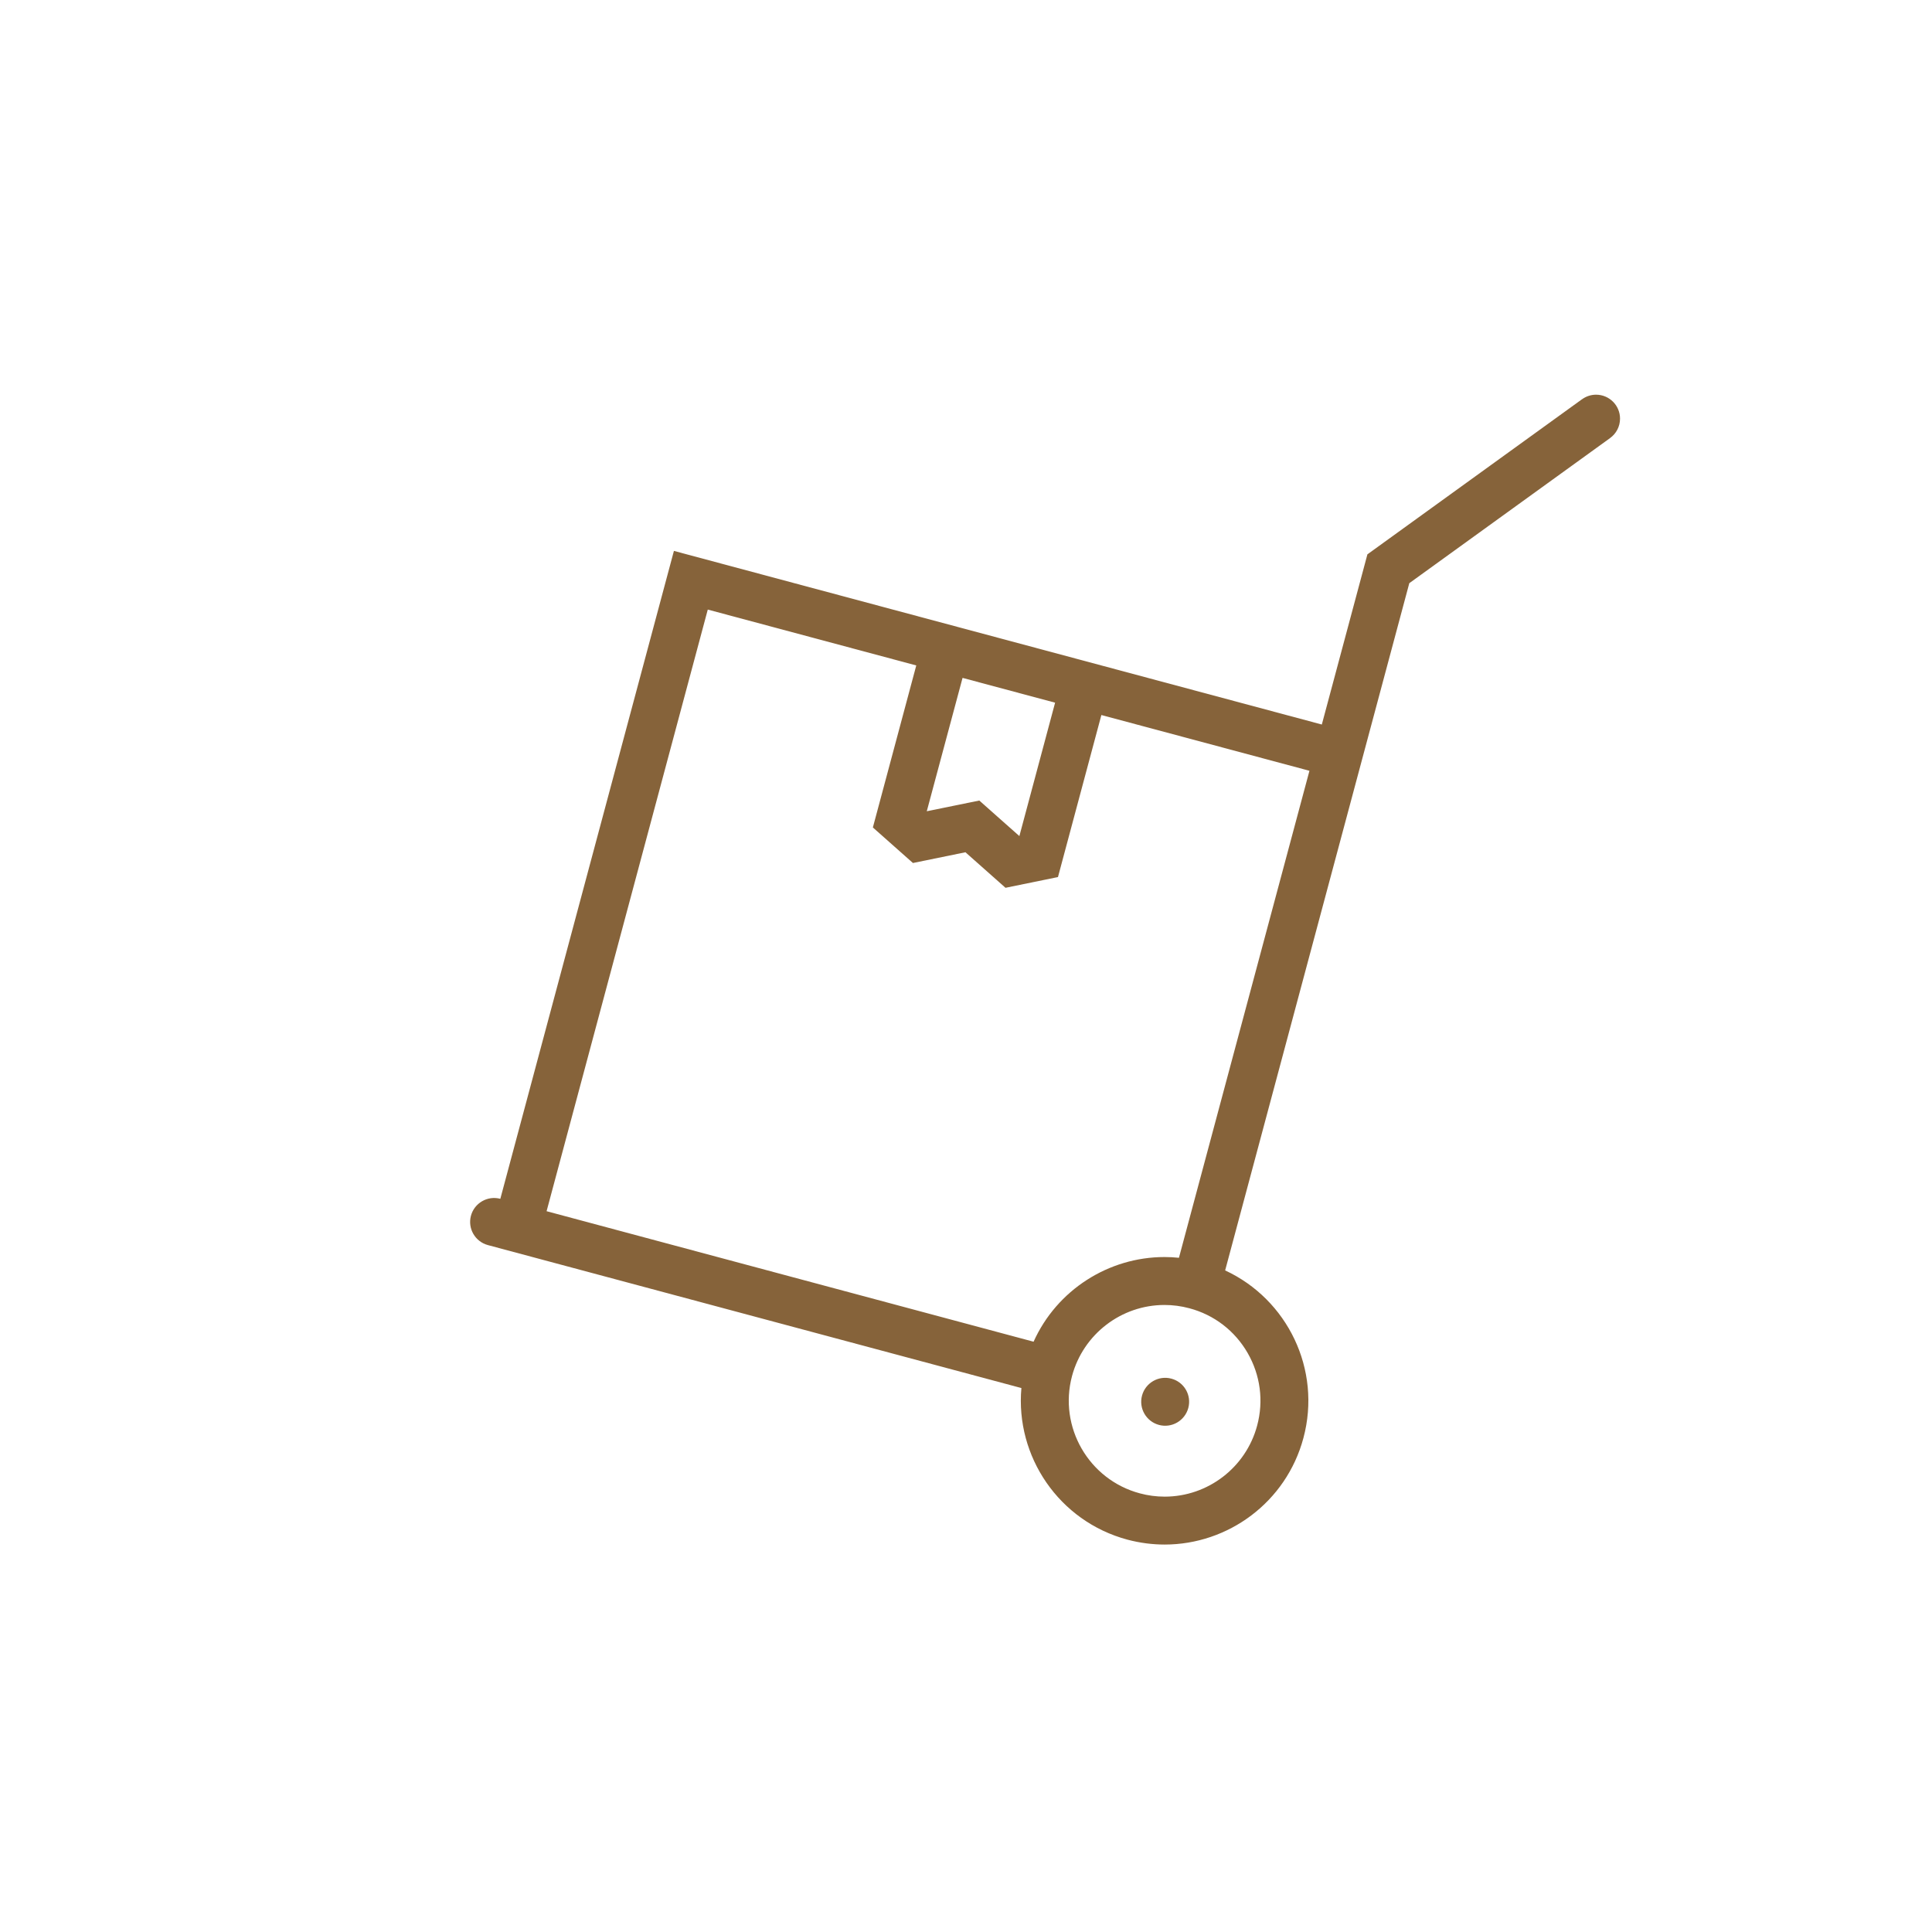<?xml version="1.0" encoding="utf-8"?>
<!-- Generator: Adobe Illustrator 17.0.0, SVG Export Plug-In . SVG Version: 6.00 Build 0)  -->
<!DOCTYPE svg PUBLIC "-//W3C//DTD SVG 1.1//EN" "http://www.w3.org/Graphics/SVG/1.1/DTD/svg11.dtd">
<svg version="1.1" xmlns="http://www.w3.org/2000/svg" xmlns:xlink="http://www.w3.org/1999/xlink" x="0px" y="0px" width="50px"
	 height="50px" viewBox="0 0 50 50" enable-background="new 0 0 50 50" xml:space="preserve">
<g id="Calque_1" display="none">
	<g display="inline">
		<g transform="translate(50 50) scale(0.69 0.69) rotate(0) translate(-50 -50)">
			<title>Artboard 17</title>
			<path fill="#86633A" d="M24.245,8.393L21.008-6.819H6.917L3.68,8.408c-1.098,5.664,2.604,11.146,8.268,12.244
				c0.429,0.083,0.863,0.139,1.3,0.168v12.376H8.146c-0.395,0-0.715,0.32-0.715,0.715c0,0.395,0.32,0.715,0.715,0.715h11.633
				c0.395,0,0.715-0.32,0.715-0.715c0-0.395-0.32-0.715-0.715-0.715h-5.102V20.82c5.761-0.383,10.12-5.364,9.737-11.125
				C24.385,9.258,24.329,8.823,24.245,8.393z M8.075-5.39h11.776l1.429,6.888c-1.215,0-2.287,0.636-3.63,1.429
				c-1.337,0.797-2.743,1.471-4.202,2.015c-3.237,1.179-6.824,0.272-7.61,0.043L8.075-5.39z M20.937,16.146
				c-3.172,3.855-8.868,4.409-12.723,1.237c-2.557-2.104-3.759-5.438-3.133-8.689l0.5-2.337c1.384,0.387,2.814,0.584,4.252,0.586
				c1.413,0.005,2.815-0.237,4.144-0.715c1.532-0.584,3.009-1.301,4.416-2.144c1.243-0.715,2.144-1.215,3.03-1.215
				c0.064-0.004,0.127-0.019,0.186-0.043l1.229,5.795C23.373,11.289,22.674,14.054,20.937,16.146z"/>
			<path fill="#86633A" d="M19.829,11.044c-0.357-0.162-0.778-0.006-0.943,0.35c-0.89,1.917-2.81,3.143-4.923,3.144
				c-0.395,0-0.715,0.32-0.715,0.715s0.32,0.715,0.715,0.715c2.677-0.008,5.105-1.57,6.224-4.001
				C20.333,11.613,20.176,11.206,19.829,11.044z"/>
			<path fill="#86633A" d="M19.836,7.272c-0.386,0.076-0.639,0.449-0.564,0.836c0.065,0.339,0.098,0.684,0.1,1.029
				c0,0.395,0.32,0.715,0.715,0.715s0.715-0.32,0.715-0.715c0-0.434-0.043-0.867-0.129-1.293c-0.072-0.388-0.445-0.644-0.833-0.572
				C19.838,7.271,19.837,7.271,19.836,7.272z"/>
		</g>
	</g>
</g>
<g id="Calque_2" display="none">
	<g display="inline">
		<path fill="#86633A" d="M35.48,24.116c-0.267-0.272-0.704-0.276-0.976-0.009l-6.329,6.214c-0.272,0.267-0.276,0.704-0.009,0.976
			c0.135,0.138,0.314,0.207,0.492,0.207c0.174,0,0.349-0.066,0.484-0.198l6.329-6.214C35.743,24.825,35.747,24.388,35.48,24.116z"/>
		<path fill="#86633A" d="M31.219,25.453c0-1.078-0.877-1.956-1.956-1.956c-1.079,0-1.956,0.878-1.956,1.956
			c0,1.079,0.877,1.956,1.956,1.956C30.342,27.409,31.219,26.532,31.219,25.453z M28.687,25.453c0-0.317,0.258-0.575,0.575-0.575
			s0.575,0.258,0.575,0.575s-0.258,0.575-0.575,0.575S28.687,25.77,28.687,25.453z"/>
		<path fill="#86633A" d="M34.383,28.003c-1.079,0-1.956,0.877-1.956,1.956s0.877,1.956,1.956,1.956s1.956-0.877,1.956-1.956
			S35.462,28.003,34.383,28.003z M34.383,30.535c-0.317,0-0.575-0.258-0.575-0.575s0.258-0.575,0.575-0.575
			c0.317,0,0.575,0.258,0.575,0.575S34.701,30.535,34.383,30.535z"/>
	</g>
	<path display="inline" fill="#86633A" d="M38.166,15.976H13.64c-0.907,0-1.644,0.738-1.644,1.644v16.029
		c0,0.907,0.738,1.644,1.644,1.644h24.527c0.907,0,1.644-0.738,1.644-1.644V17.62C39.811,16.714,39.073,15.976,38.166,15.976z
		 M38.752,33.649c0,0.323-0.263,0.585-0.585,0.585H13.64c-0.323,0-0.585-0.263-0.585-0.585V21.12h25.697V33.649z M38.752,20.061
		H13.054v-2.44c0-0.323,0.263-0.585,0.585-0.585h24.527c0.323,0,0.585,0.263,0.585,0.585V20.061z"/>
</g>
<g id="Calque_3" display="none">
	<g display="inline">
		<g transform="translate(50 50) scale(0.69 0.69) rotate(0) translate(-50 -50)">
			<path fill="#86633A" d="M33.061,14.601v16.976c0,1.563-1.266,2.829-2.829,2.829H-0.891c-1.563,0-2.829-1.266-2.829-2.829V14.601
				c-0.781,0-1.415-0.634-1.415-1.415v-1.415V7.527c0-1.563,1.266-2.829,2.829-2.829H9.012V4.683
				C3.192,4.393-1.501,1.399-2.248-2.971c-0.034-0.2-0.041-0.376-0.037-0.542c-0.091-2.109,1.367-4.011,3.487-4.377
				C6.918-8.88,12.48-4.878,14.657,1.326c2.179-6.209,7.762-10.207,13.48-9.215c2.121,0.366,3.578,2.268,3.487,4.377
				c0.004,0.167-0.003,0.342-0.037,0.542c-0.747,4.37-5.439,7.363-11.259,7.653v0.016h11.317c1.563,0,2.829,1.266,2.829,2.829v4.244
				v1.415C34.475,13.967,33.842,14.601,33.061,14.601L33.061,14.601z M-2.306,31.577c0,0.781,0.634,1.415,1.415,1.415h9.903V14.601
				H-2.306V31.577L-2.306,31.577z M-2.306,6.113c-0.781,0-1.415,0.634-1.415,1.415v2.122v2.122v1.415h1.415H9.012V6.113H-2.306
				L-2.306,6.113z M1.442-6.49c-1.535,0.265-2.565,1.733-2.3,3.279c0.791,4.636,7.031,7.424,13.934,6.227
				c0.211-0.037,0.413-0.086,0.62-0.129C12.038-3.296,6.796-7.42,1.442-6.49L1.442-6.49z M10.525,4.698
				c-0.034,0-0.065,0.001-0.099,0.003v28.29h8.488V4.7c-0.034-0.001-0.065-0.002-0.099-0.002H10.525L10.525,4.698z M30.199-3.212
				c0.265-1.546-0.765-3.015-2.3-3.279C22.544-7.42,17.303-3.297,15.645,2.887c0.207,0.042,0.409,0.092,0.62,0.129
				C23.168,4.212,29.408,1.425,30.199-3.212L30.199-3.212z M20.329,32.991h9.903c0.781,0,1.415-0.634,1.415-1.415V14.601H20.329
				V32.991L20.329,32.991z M33.061,11.771V9.649V7.527c0-0.781-0.634-1.415-1.415-1.415H20.329v7.073h11.317h1.415V11.771
				L33.061,11.771z"/>
		</g>
	</g>
</g>
<g id="Calque_4" display="none">
	<g display="inline">
		<g transform="translate(50 50) scale(0.69 0.69) rotate(0) translate(-50 -50)">
			<path fill="#86633A" d="M5.239,39.18l-16.985-16.985l2.268-2.268l9.785,2.963l5.359-6.862c0.518-0.666,1.023-1.24,1.589-1.805
				l4.449-4.45l-4.46-2.311L7.182,7.493C5.68,8.212,4.62,8.468,4.058,8.187L3.945,8.13L3.35,7.536v-0.26
				C3.298,6.966,3.293,6.51,3.61,5.685L3.628,5.64l-15.44-7.933l1.726-1.726c1.329-1.329,3.565-1.71,5.703-0.958L9.373-1.421
				l2.252-2.251c0.293-0.293,0.632-0.436,1.036-0.436c0.131,0,0.53,0,0.827,0.296l2.229,2.298c0.385,0.386,0.396,1.031,0.02,1.598
				l-0.083,0.124l4.538,1.147l8.913-8.912c1.013-1.014,2.898-2.196,4.69-2.943c2.165-0.866,3.687-0.949,4.388-0.247
				c0.733,0.733,0.64,2.335-0.253,4.397c-0.608,1.625-1.822,3.564-2.938,4.68l-8.912,8.845l1.104,4.362l0.136-0.073
				c0.5-0.309,1.187-0.259,1.568,0.123l2.219,2.219c0.298,0.298,0.298,0.697,0.298,0.828v0.184l-0.118,0.242
				c-0.071,0.16-0.18,0.402-0.386,0.609l-2.112,2.053l3.622,14.09c0.758,2.087,0.385,4.296-0.957,5.638l-1.726,1.726L21.576,23.3
				l-0.118,0.043c-0.678,0.227-1.118,0.324-1.445,0.324h-0.461l-0.596-0.596l-0.057-0.114c-0.28-0.562,0.001-1.73,0.77-3.204
				l0.027-0.054l-2.043-4.032l-1.775,1.775c-0.185,0.226-0.624,0.66-1.564,1.58c-0.378,0.37-0.77,0.753-1.103,1.087
				c-0.568,0.568-1.142,1.073-1.806,1.59l-6.862,5.359l2.963,9.855L5.239,39.18z M-9.544,22.195L5.239,36.978l0.507-0.508
				l-3.002-9.983l7.703-6.016c0.613-0.477,1.142-0.942,1.663-1.463c0.337-0.338,0.733-0.725,1.115-1.099
				c0.56-0.549,1.327-1.3,1.45-1.456l0.071-0.081l3.326-3.326l3.368,6.649l-0.384,0.767c-0.388,0.746-0.564,1.257-0.643,1.572
				c0.133-0.035,0.307-0.087,0.533-0.162l1.389-0.505l7.802,15.197l0.215-0.215c0.921-0.921,1.15-2.505,0.584-4.035l-0.024-0.076
				l-3.858-15.004l2.677-2.601l-1.755-1.755l-1.816,0.969l-1.809-7.152l9.541-9.468c0.821-0.822,1.977-2.515,2.594-4.16
				c0.706-1.631,0.674-2.462,0.592-2.697c-0.05-0.014-0.148-0.033-0.313-0.033c-0.325,0-1.067,0.079-2.382,0.604
				c-1.586,0.661-3.308,1.733-4.178,2.602l-9.538,9.538l-7.531-1.904l1.231-1.847l-1.744-1.798L9.845,0.31L-4.872-3.498
				c-1.581-0.565-3.202-0.33-4.112,0.58L-9.2-2.702L5.601,4.902L5.06,6.254c-0.062,0.161-0.11,0.311-0.14,0.438
				c0.295-0.067,0.8-0.225,1.578-0.597l0.759-0.379l7.054,3.655l-5.954,5.954c-0.52,0.519-0.984,1.047-1.462,1.661L0.877,24.69
				l-9.914-3.002L-9.544,22.195z"/>
		</g>
	</g>
</g>
<g id="Calque_5" display="none">
	<g display="inline">
		<g transform="translate(50 50) scale(0.69 0.69) rotate(0) translate(-50 -50)">
			<title>QUALITY(OUTLINE)</title>
			<path fill="#86633A" d="M18.174,8.646L18.174,8.646c-1.806-0.403-3.678-0.403-5.484,0l0,0c-2.479,0.566-4.725,1.877-6.438,3.756
				c-0.203,0.225-0.406,0.458-0.594,0.699C1.391,18.514,2.321,26.36,7.733,30.626s13.259,3.337,17.525-2.076
				s3.337-13.259-2.076-17.525C21.713,9.867,20.001,9.053,18.174,8.646z M23.831,27.871c-4.033,4.526-10.971,4.926-15.497,0.893
				c-4.246-3.783-4.899-10.184-1.505-14.747c0.165-0.218,0.346-0.413,0.526-0.616c1.512-1.634,3.485-2.768,5.657-3.253l0,0
				c1.588-0.355,3.235-0.355,4.823,0l0,0c5.915,1.327,9.634,7.197,8.308,13.112c-0.384,1.711-1.171,3.304-2.297,4.648L23.831,27.871
				z"/>
			<path fill="#86633A" d="M20.931,14.085c-0.293-0.291-0.766-0.291-1.059,0l-6.919,6.927l-1.961-2.111
				c-0.142-0.153-0.34-0.24-0.548-0.24l0,0c-0.208,0.001-0.407,0.088-0.548,0.24L7.4,21.583c-0.281,0.291-0.281,0.753,0,1.044
				l5.019,4.981c0.142,0.141,0.334,0.219,0.533,0.218l0,0c0.2,0.001,0.392-0.077,0.533-0.218l9.947-9.947
				c0.295-0.292,0.297-0.768,0.004-1.062c-0.001-0.001-0.003-0.003-0.004-0.004L20.931,14.085z M12.922,26.008l-3.929-3.937
				l1.45-1.555l1.976,2.089c0.138,0.149,0.33,0.236,0.533,0.24c0.204,0,0.4-0.078,0.548-0.218l6.934-6.942l1.435,1.427
				L12.922,26.008z"/>
			<path fill="#86633A" d="M33.455-2.18c-0.062-0.189-0.198-0.346-0.376-0.436L22.787-7.875c-0.369-0.186-0.819-0.038-1.007,0.331
				L16.378,3.057c-0.201-0.042-0.404-0.072-0.609-0.09c-0.25-0.02-0.501-0.02-0.751,0c-0.197,0.016-0.393,0.043-0.586,0.083
				L9.091-7.514C8.919-7.892,8.474-8.059,8.096-7.888C8.092-7.886,8.088-7.884,8.084-7.882L-2.208-2.623
				c-0.368,0.188-0.516,0.637-0.331,1.007L3.013,9.3c0,0.143-0.06,0.285-0.075,0.428c-0.135,1.166-0.866,2.179-1.931,2.675
				c-2.441,1.117-3.515,4.001-2.398,6.443c0.055,0.121,0.116,0.24,0.181,0.357c0.583,1.019,0.583,2.271,0,3.291
				c-1.299,2.349-0.447,5.307,1.902,6.606c0.1,0.056,0.203,0.107,0.307,0.156c1.069,0.495,1.804,1.511,1.938,2.682
				c0.289,2.446,2.36,4.292,4.823,4.297c0.32-0.002,0.64-0.035,0.954-0.098c0.22-0.044,0.444-0.067,0.669-0.068
				c0.943,0.014,1.837,0.423,2.464,1.127c1.82,1.973,4.896,2.097,6.869,0.276c0.096-0.088,0.188-0.18,0.276-0.276
				c0.626-0.69,1.51-1.09,2.442-1.104c0.225,0.001,0.448,0.023,0.669,0.068c0.314,0.062,0.634,0.095,0.954,0.098
				c2.484,0.012,4.577-1.851,4.853-4.32c0.14-1.161,0.871-2.167,1.931-2.66c2.441-1.117,3.515-4.001,2.398-6.443
				c-0.056-0.121-0.116-0.24-0.181-0.357c-0.58-1.017-0.58-2.266,0-3.283c1.299-2.349,0.447-5.307-1.902-6.606
				c-0.1-0.056-0.203-0.107-0.307-0.156c-1.064-0.49-1.798-1.497-1.938-2.66c0-0.143-0.045-0.285-0.075-0.436l5.552-10.916
				C33.493-1.761,33.517-1.979,33.455-2.18z M8.092-6.169l4.958,9.767c-0.446,0.247-0.849,0.564-1.195,0.939
				c-0.632,0.676-1.516,1.062-2.442,1.067C9.189,5.603,8.965,5.58,8.745,5.536C8.431,5.473,8.111,5.441,7.791,5.438
				C6.205,5.437,4.72,6.215,3.817,7.519l-4.68-9.136L8.092-6.169z M29.225,13.77c1.199,0.542,1.972,1.734,1.976,3.05
				c0.003,0.576-0.144,1.144-0.428,1.645c-0.84,1.477-0.84,3.287,0,4.763c0.284,0.502,0.432,1.069,0.428,1.645
				c-0.001,1.313-0.767,2.504-1.961,3.05c-1.537,0.713-2.595,2.172-2.795,3.854c-0.18,1.707-1.619,3.003-3.336,3.005
				c-0.225-0.002-0.448-0.024-0.669-0.068c-0.33-0.077-0.668-0.12-1.007-0.128c-1.359,0.002-2.655,0.571-3.576,1.57
				c-1.258,1.363-3.382,1.448-4.745,0.19c-0.066-0.061-0.13-0.124-0.19-0.19c-0.905-0.982-2.173-1.549-3.508-1.57
				c-0.32,0.002-0.64,0.034-0.954,0.098c-0.22,0.044-0.444,0.066-0.669,0.068c-1.717-0.002-3.155-1.298-3.336-3.005
				c-0.201-1.684-1.262-3.143-2.802-3.854c-1.201-0.528-1.985-1.708-2.006-3.02c-0.003-0.576,0.144-1.144,0.428-1.645
				c0.84-1.477,0.84-3.287,0-4.763c-0.284-0.502-0.431-1.069-0.428-1.645c0.001-1.313,0.767-2.504,1.961-3.05
				c1.537-0.713,2.595-2.172,2.795-3.854c0.054-0.538,0.239-1.054,0.541-1.503c0.618-0.94,1.669-1.505,2.795-1.503
				c0.225,0.002,0.448,0.024,0.669,0.068c0.314,0.063,0.634,0.096,0.954,0.098c1.359-0.002,2.655-0.571,3.576-1.57
				c0.585-0.634,1.393-1.017,2.254-1.067c0.165-0.013,0.331-0.013,0.496,0c0.846,0.06,1.636,0.442,2.209,1.067
				c1.142,1.246,2.846,1.814,4.508,1.503c0.22-0.043,0.444-0.066,0.669-0.068c1.125-0.003,2.176,0.562,2.795,1.503
				c0.302,0.449,0.487,0.965,0.541,1.503c0.201,1.684,1.262,3.143,2.802,3.854L29.225,13.77z M27.061,7.519
				c-0.903-1.304-2.388-2.082-3.974-2.081c-0.323,0.002-0.645,0.035-0.962,0.098C20.978,5.77,19.792,5.385,19,4.522
				c-0.347-0.378-0.753-0.698-1.202-0.947l4.958-9.767l8.955,4.545L27.061,7.519z"/>
		</g>
	</g>
</g>
<g id="Calque_6">
	<g>
		<g transform="translate(50 50) scale(0.69 0.69) rotate(0) translate(-50 -50)">
			<g>
				<path fill="#86633A" d="M38.299-6.762c0-0.496-0.403-0.898-0.899-0.898c-0.196,0-0.378,0.064-0.525,0.171L36.874-7.49
					l-8.05,5.818l-1.71,6.383L2.813-1.801L-3.698,22.5l0,0c-0.48-0.128-0.973,0.157-1.102,0.636c-0.128,0.479,0.157,0.971,0.636,1.1
					l20.01,5.362c-0.23,2.561,1.406,4.996,3.976,5.686c0.467,0.124,0.937,0.184,1.398,0.184c2.381,0,4.559-1.589,5.204-3.997
					c0.69-2.571-0.602-5.204-2.936-6.285L28.85,5.176l0,0l1.545-5.766l7.531-5.443v-0.001C38.152-6.197,38.299-6.462,38.299-6.762z
					 M13.639,2.962l3.471,0.93l-1.34,5.003l-0.832-0.737l-0.671-0.596l-0.881,0.18l-1.089,0.222L13.639,2.962z M24.33,28.28
					c0.479,0.832,0.607,1.799,0.358,2.727c-0.42,1.569-1.847,2.664-3.468,2.664c-0.312,0-0.627-0.041-0.933-0.124
					c-1.914-0.512-3.054-2.488-2.542-4.401c0.421-1.569,1.847-2.664,3.468-2.664c0.313,0,0.628,0.041,0.935,0.124
					C23.075,26.853,23.85,27.448,24.33,28.28z M21.755,24.712c-0.18-0.018-0.361-0.028-0.541-0.028
					c-2.098,0-4.038,1.235-4.911,3.176l-18.266-4.895L4.083,0.4l7.82,2.095l-1.628,6.077l1.503,1.333l1.969-0.403l1.503,1.333
					l1.968-0.403l1.628-6.077l7.804,2.091L21.755,24.712z"/>
				<path fill="#86633A" d="M21.47,29.245c-0.479-0.128-0.971,0.157-1.1,0.636c-0.128,0.479,0.157,0.971,0.636,1.1
					c0.479,0.129,0.971-0.157,1.1-0.636C22.235,29.866,21.951,29.372,21.47,29.245z"/>
			</g>
		</g>
	</g>
</g>
</svg>
